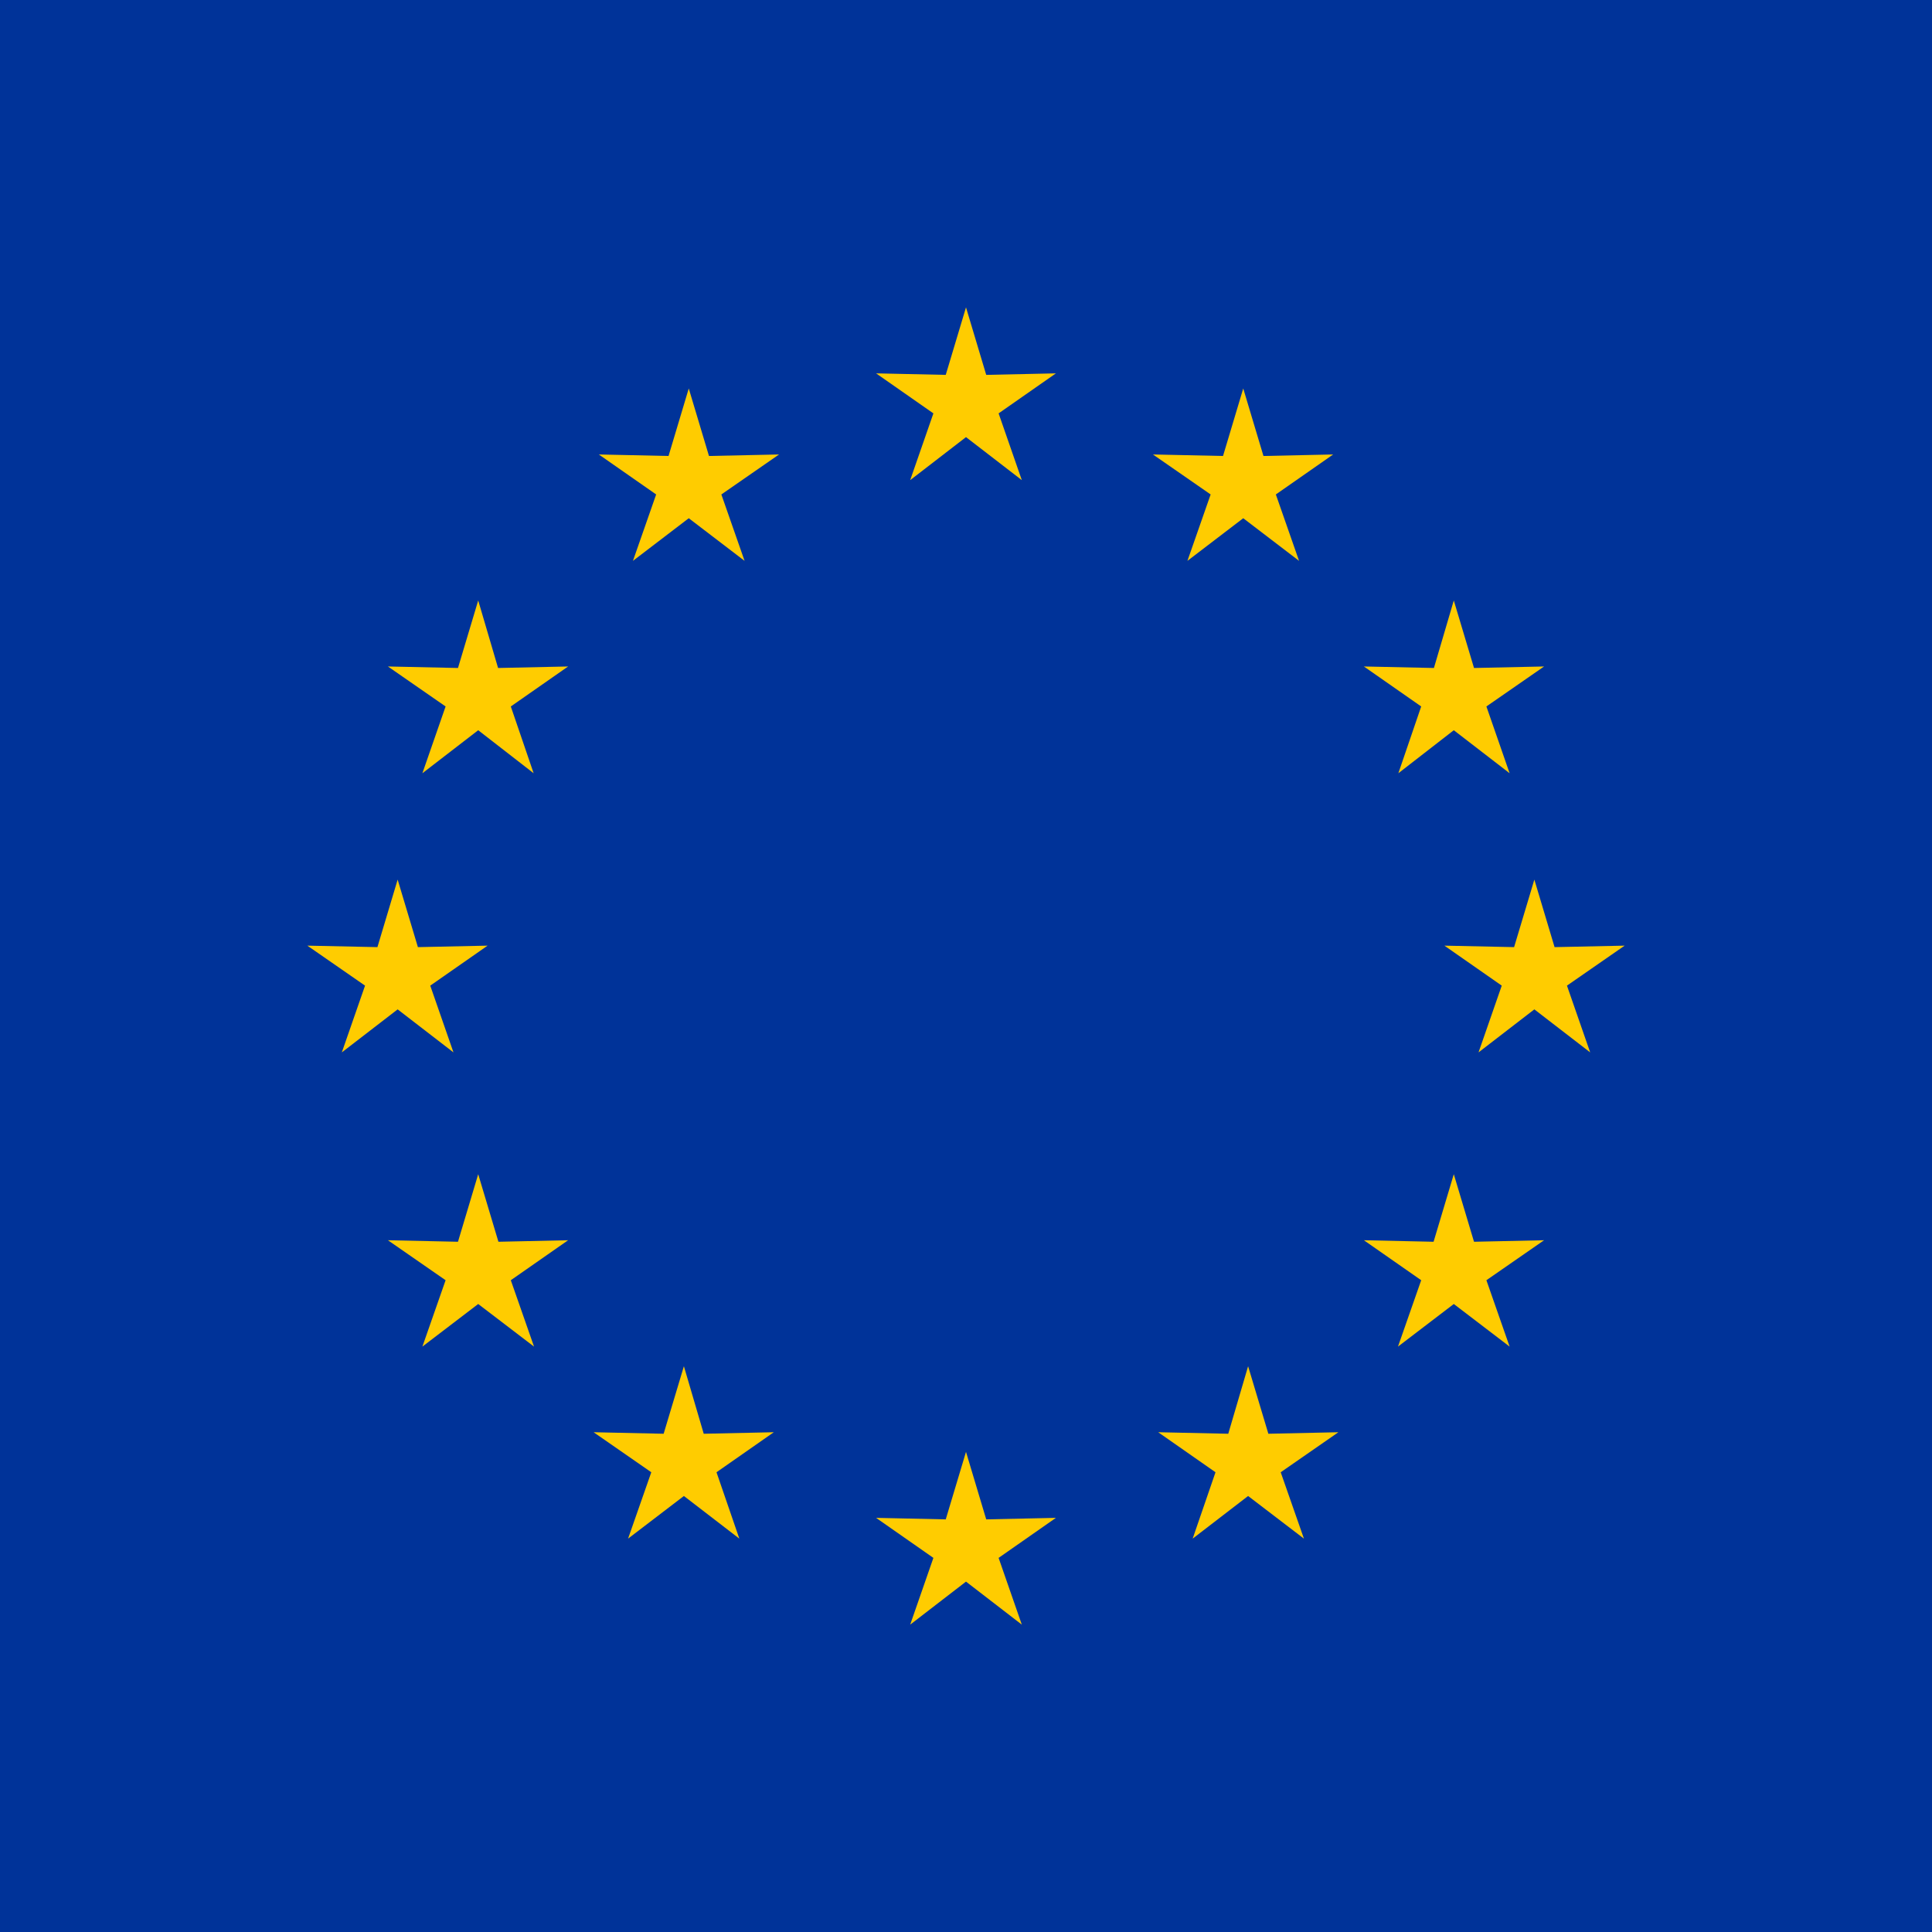 <svg width="56" height="56" viewBox="0 0 56 56" fill="none" xmlns="http://www.w3.org/2000/svg">
<rect width="56" height="56" fill="#003399"/>
<path d="M28 8.909L27.413 10.866L25.394 10.822L27.055 11.982L26.382 13.917L28 12.67L29.618 13.917L28.945 11.982L30.606 10.822L28.586 10.866L28 8.909Z" fill="#FFCC00"/>
<path d="M28.586 44.04L28 42.083L27.413 44.04L25.394 43.996L27.055 45.156L26.382 47.091L28 45.844L29.618 47.091L28.945 45.156L30.606 43.996L28.586 44.04Z" fill="#FFCC00"/>
<path d="M11.526 29.257L13.144 30.504L12.471 28.569L14.133 27.41L12.113 27.453L11.526 25.496L10.94 27.453L8.909 27.41L10.581 28.569L9.908 30.504L11.526 29.257Z" fill="#FFCC00"/>
<path d="M19.964 11.26L19.378 13.217L17.358 13.173L19.019 14.332L18.346 16.257L19.964 15.021L21.582 16.257L20.909 14.332L22.581 13.173L20.55 13.217L19.964 11.26Z" fill="#FFCC00"/>
<path d="M12.916 20.477L12.243 22.413L13.861 21.166L15.468 22.413L14.806 20.477L16.467 19.318L14.437 19.362L13.861 17.405L13.275 19.362L11.244 19.318L12.916 20.477Z" fill="#FFCC00"/>
<path d="M14.447 35.993L13.861 34.035L13.275 35.993L11.244 35.949L12.916 37.108L12.243 39.032L13.861 37.797L15.479 39.032L14.806 37.108L16.467 35.949L14.447 35.993Z" fill="#FFCC00"/>
<path d="M20.398 41.558L19.823 39.601L19.236 41.558L17.206 41.514L18.878 42.674L18.205 44.598L19.823 43.362L21.43 44.598L20.768 42.674L22.429 41.514L20.398 41.558Z" fill="#FFCC00"/>
<path d="M47.091 27.41L45.06 27.453L44.474 25.496L43.887 27.453L41.867 27.41L43.529 28.569L42.856 30.504L44.474 29.257L46.092 30.504L45.419 28.569L47.091 27.41Z" fill="#FFCC00"/>
<path d="M35.091 14.332L34.418 16.257L36.036 15.021L37.654 16.257L36.981 14.332L38.642 13.173L36.622 13.217L36.036 11.26L35.45 13.217L33.419 13.173L35.091 14.332Z" fill="#FFCC00"/>
<path d="M41.194 20.477L40.532 22.413L42.139 21.166L43.757 22.413L43.084 20.477L44.756 19.318L42.725 19.362L42.139 17.405L41.563 19.362L39.533 19.318L41.194 20.477Z" fill="#FFCC00"/>
<path d="M42.725 35.993L42.139 34.035L41.553 35.993L39.533 35.949L41.194 37.108L40.521 39.032L42.139 37.797L43.757 39.032L43.084 37.108L44.756 35.949L42.725 35.993Z" fill="#FFCC00"/>
<path d="M36.764 41.558L36.177 39.601L35.602 41.558L33.571 41.514L35.232 42.674L34.57 44.598L36.177 43.362L37.795 44.598L37.122 42.674L38.794 41.514L36.764 41.558Z" fill="#FFCC00"/>
</svg>

